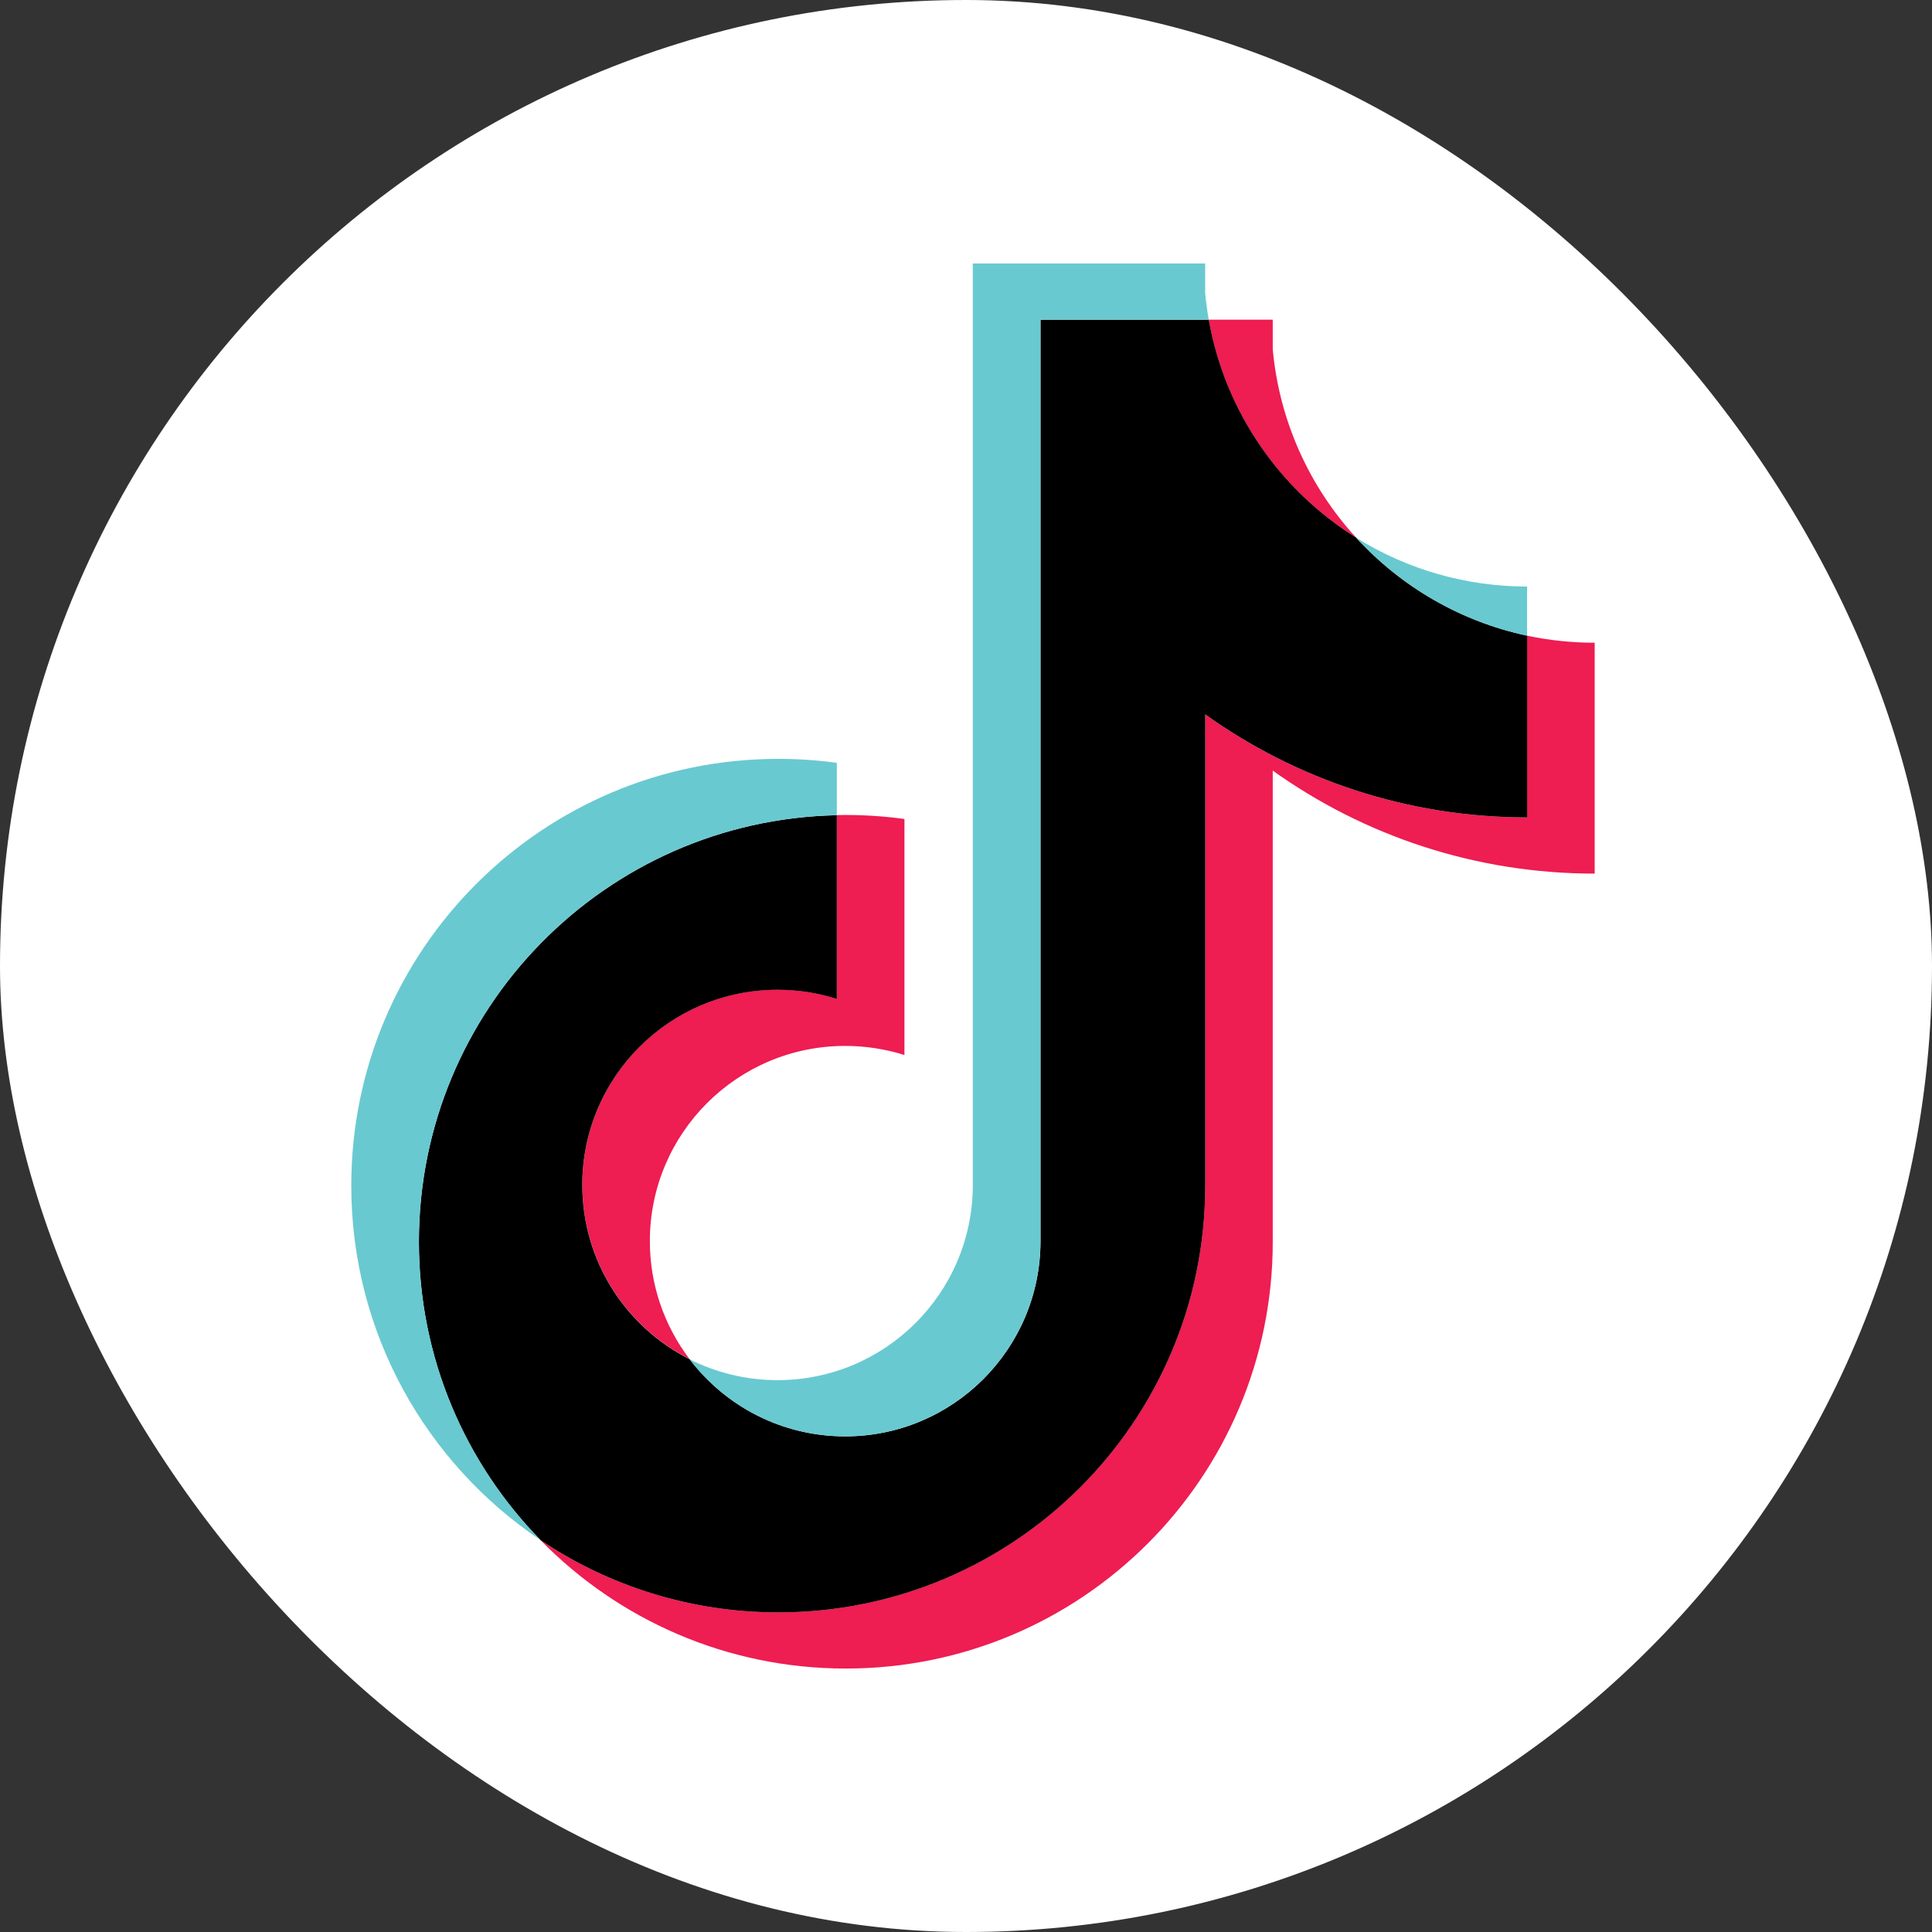 <svg width="44" height="44" viewBox="0 0 44 44" fill="none" xmlns="http://www.w3.org/2000/svg">
<rect x="0" y="0" width="44" height="44" fill="#333333" stroke="none"/>
<g clip-path="url(#clip0_38_65)">
<rect width="44" height="44" rx="22" fill="white"/>
<g clip-path="url(#clip1_38_65)">
<path fill-rule="evenodd" clip-rule="evenodd" d="M28.986 17.55C31.053 19.026 33.584 19.896 36.318 19.896V14.638C35.8 14.638 35.285 14.584 34.778 14.477V18.616C32.044 18.616 29.515 17.746 27.447 16.27V27.001C27.447 32.369 23.093 36.72 17.723 36.72C15.719 36.72 13.857 36.115 12.31 35.076C14.076 36.88 16.538 38 19.263 38C24.634 38 28.986 33.649 28.986 28.281V17.552V17.55ZM30.886 12.246C29.83 11.094 29.137 9.603 28.986 7.956V7.28H27.528C27.895 9.374 29.148 11.162 30.886 12.246ZM15.708 30.957C15.118 30.184 14.799 29.239 14.8 28.265C14.8 25.809 16.792 23.82 19.249 23.82C19.706 23.82 20.161 23.89 20.598 24.027V18.652C20.089 18.582 19.574 18.552 19.06 18.563V22.747C18.623 22.61 18.167 22.538 17.71 22.538C15.253 22.538 13.262 24.529 13.262 26.984C13.262 28.719 14.258 30.223 15.709 30.954L15.708 30.957Z" fill="#EE1D52"/>
<path fill-rule="evenodd" clip-rule="evenodd" d="M27.448 16.27C29.515 17.746 32.046 18.616 34.78 18.616V14.477C33.255 14.152 31.904 13.355 30.888 12.246C29.149 11.162 27.897 9.373 27.529 7.28H23.697V28.281C23.688 30.729 21.7 32.712 19.249 32.712C17.803 32.712 16.52 32.024 15.708 30.957C14.256 30.226 13.261 28.722 13.261 26.986C13.261 24.531 15.252 22.541 17.709 22.541C18.179 22.541 18.633 22.614 19.058 22.75V18.566C13.783 18.675 9.54 22.984 9.54 28.282C9.54 30.928 10.596 33.325 12.312 35.077C13.859 36.115 15.721 36.721 17.725 36.721C23.094 36.721 27.448 32.371 27.448 27.002V16.272V16.27Z" fill="black"/>
<path fill-rule="evenodd" clip-rule="evenodd" d="M34.778 14.477V13.358C33.403 13.359 32.053 12.975 30.886 12.246C31.919 13.377 33.281 14.156 34.778 14.477ZM27.528 7.28C27.493 7.08 27.466 6.878 27.447 6.676V6H22.155V27.001C22.147 29.449 20.159 31.432 17.707 31.432C16.988 31.432 16.308 31.26 15.706 30.957C16.519 32.024 17.802 32.712 19.247 32.712C21.698 32.712 23.686 30.729 23.695 28.281V7.28H27.528ZM19.058 18.565V17.373C18.616 17.312 18.17 17.283 17.725 17.283C12.354 17.282 8 21.634 8 27.001C8 30.366 9.711 33.331 12.312 35.076C10.596 33.324 9.54 30.925 9.54 28.281C9.54 22.983 13.783 18.674 19.058 18.565Z" fill="#69C9D0"/>
</g>
</g>
<defs>
<clipPath id="clip0_38_65">
<rect width="44" height="44" fill="white"/>
</clipPath>
<clipPath id="clip1_38_65">
<rect width="28.318" height="32" fill="white" transform="translate(8 6)"/>
</clipPath>
</defs>
</svg>

